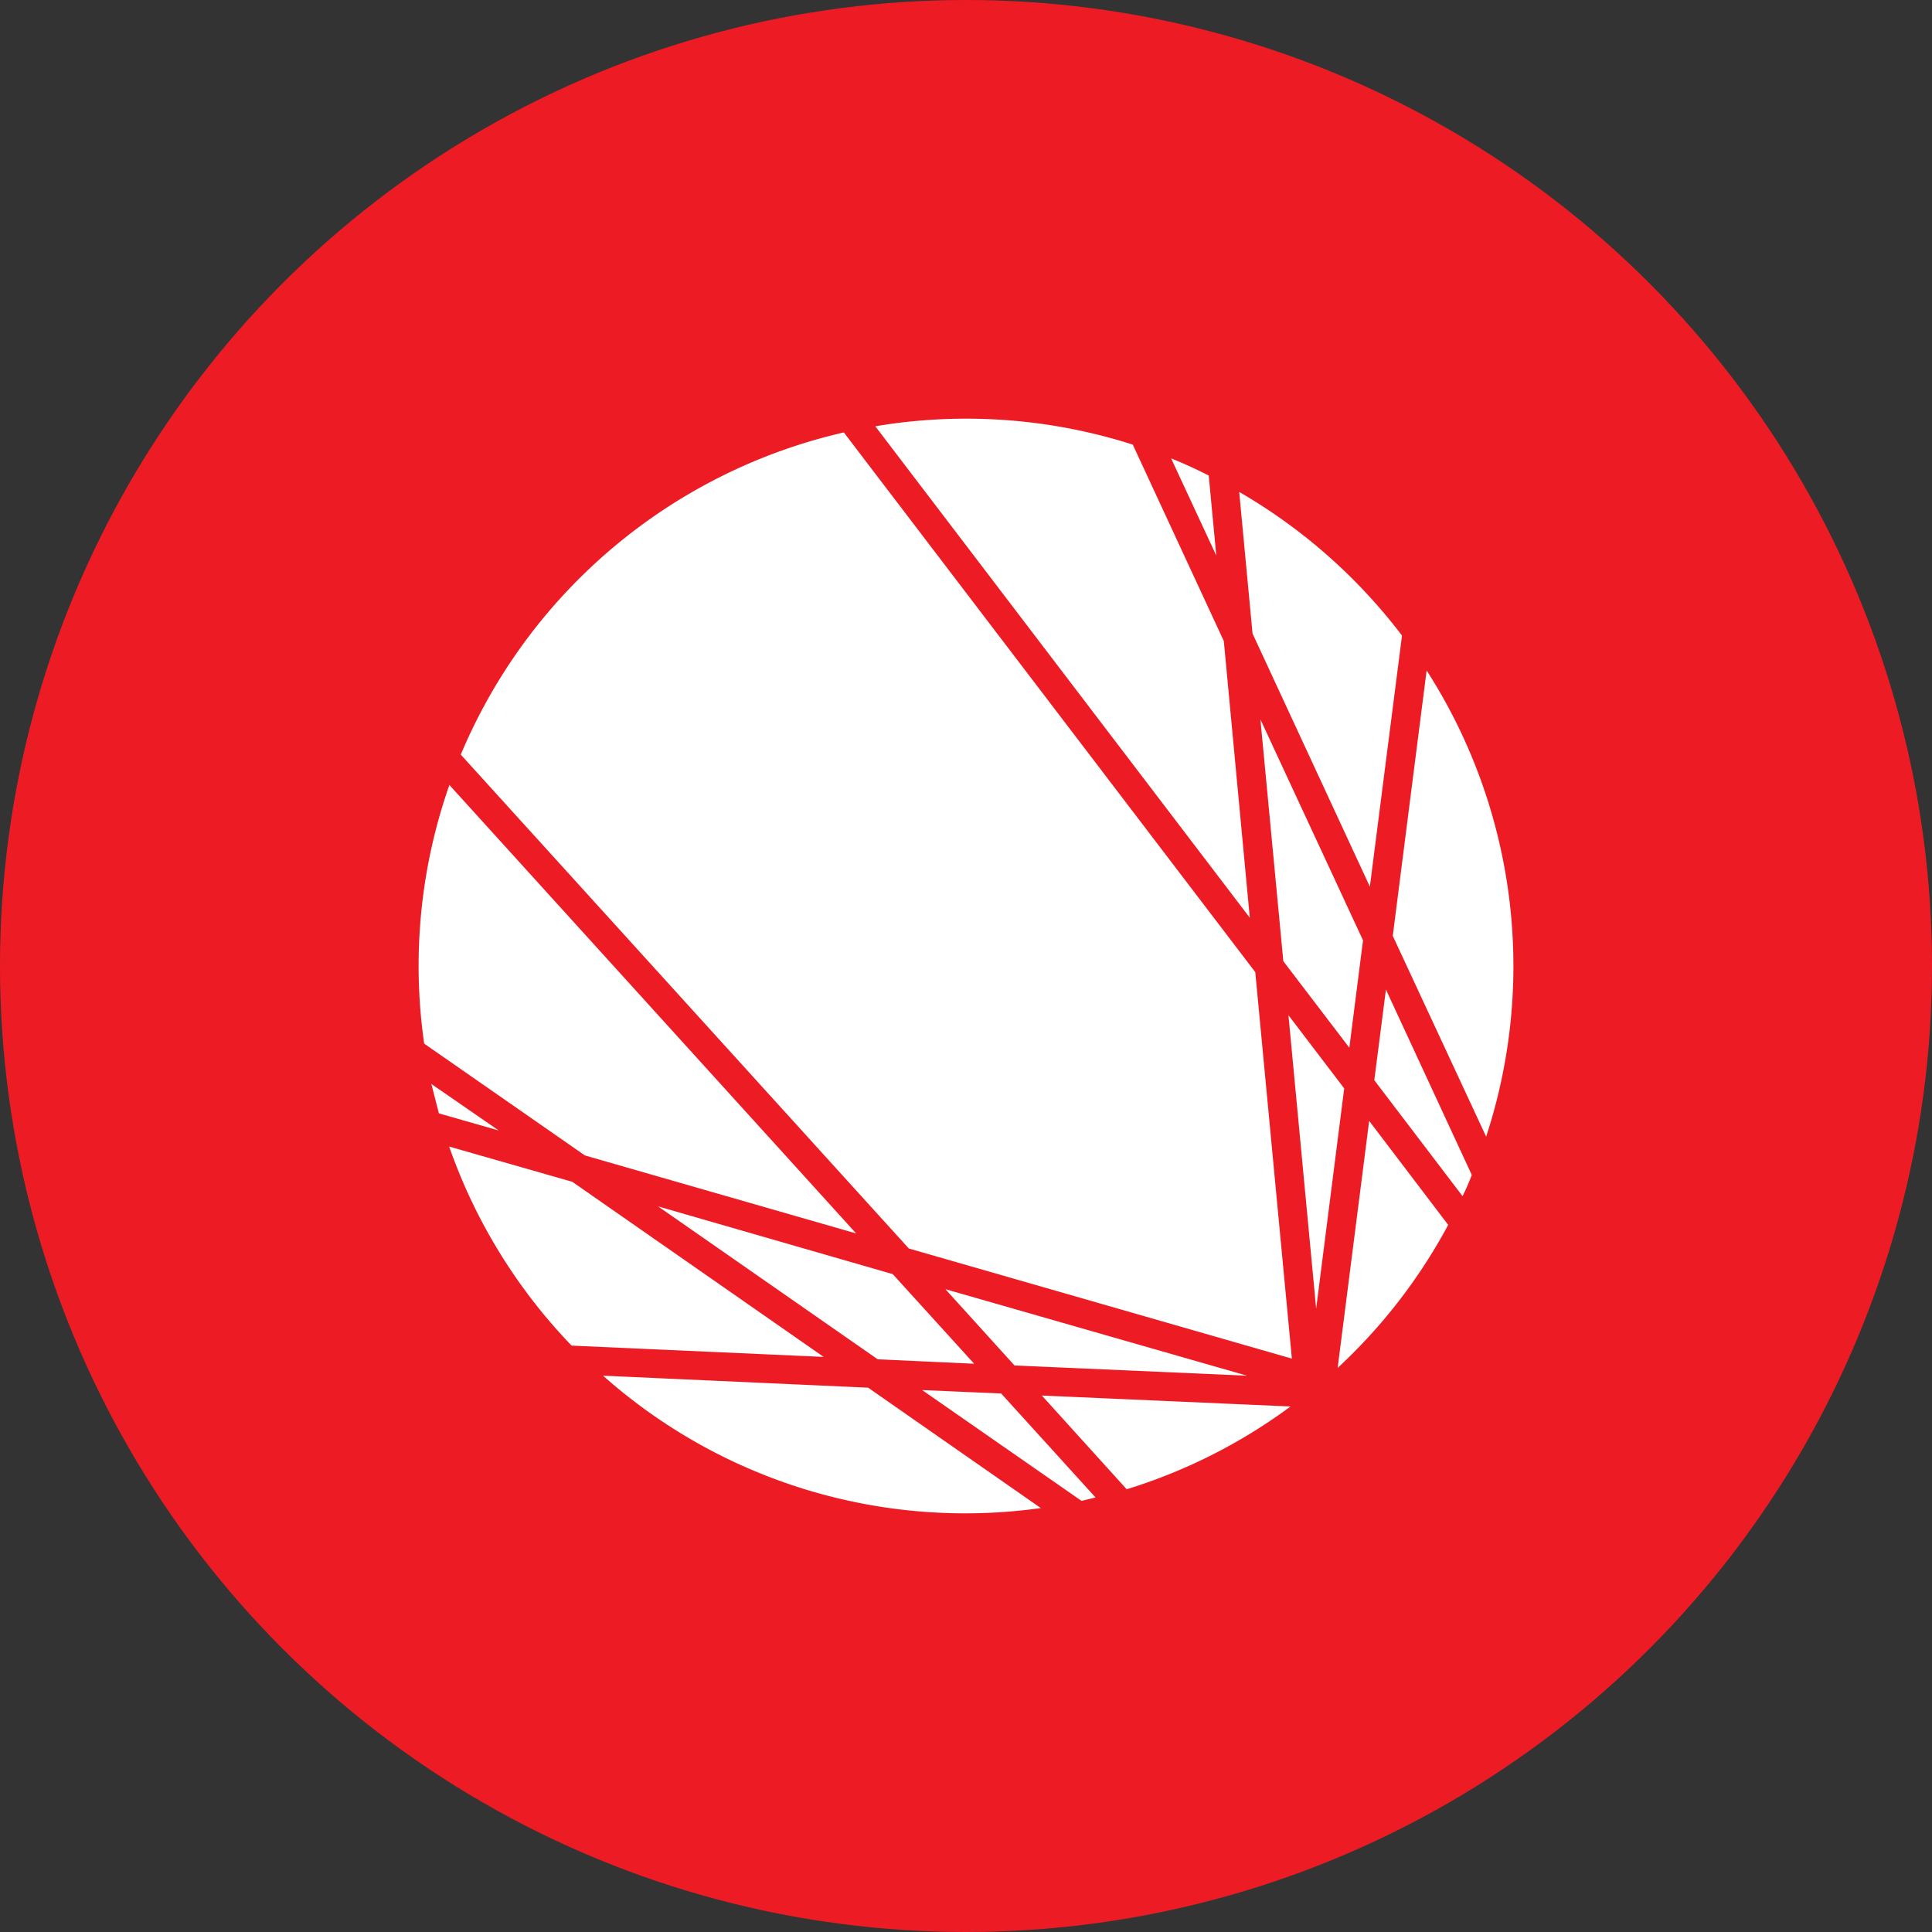 <?xml version='1.0' encoding='utf-8'?>
<svg xmlns="http://www.w3.org/2000/svg" viewBox="0 0 300 300" width="300" height="300">
  <rect x="0" y="0" width="300" height="300" fill="#333333" stroke="none"/>
  <defs><clipPath id="bz_circular_clip"><circle cx="150.0" cy="150.0" r="150.0" /></clipPath></defs><g clip-path="url(#bz_circular_clip)"><path d="M0,0H300V300H0Z" fill="#ed1c24" />
  <path d="M131.03,67.148a85.132,85.132,0,0,0-59.481,50.028l69.572,76.688,59.481,17.101-5.683-60.012ZM69.797,121.849a84.866,84.866,0,0,0-3.93,40.203l24.961,17.366,42.115,12.109L69.744,121.849Zm-2.815,46.469,1.168,4.567,9.294,2.655Zm2.762,9.719a84.972,84.972,0,0,0,19.013,30.909l39.141,1.753L88.862,183.507Zm23.899,35.582A84.654,84.654,0,0,0,161.62,234.172l-26.82-18.694-41.105-1.859Zm74.298,19.438,2.177-.531L155.46,216.381l-12.268-.531Zm7.01-1.806a84.653,84.653,0,0,0,25.439-12.852L161.78,216.7Zm32.768-18.853a85.151,85.151,0,0,0,17.154-22.199L212.604,174.054l-4.886,38.291Zm19.384-26.66c.531-1.062,1.009-2.177,1.434-3.293l-13.33-28.785-1.806,14.074Zm3.664-9.241a84.919,84.919,0,0,0-9.241-72.386l-5.258,41.212ZM217.702,98.694a85.398,85.398,0,0,0-25.279-22.305l2.071,21.987,18.216,39.3Zm-30.006-24.855c-1.912-.956-3.824-1.859-5.842-2.655l7.01,15.083-1.168-12.374ZM175.96,69.06a84.972,84.972,0,0,0-40.043-2.868l58.153,76.316-4.036-42.964L175.906,69.06ZM204.372,203.21l-4.302-45.567,8.657,11.365Zm7.276-57.197-2.124,16.676-10.25-13.436-3.558-37.547Zm-54.117,66.013,36.113,1.593-46.841-13.436ZM102.193,187.331l36.432,10.515,12.64,13.914-14.976-.69Z" fill="#fff" />
</g></svg>